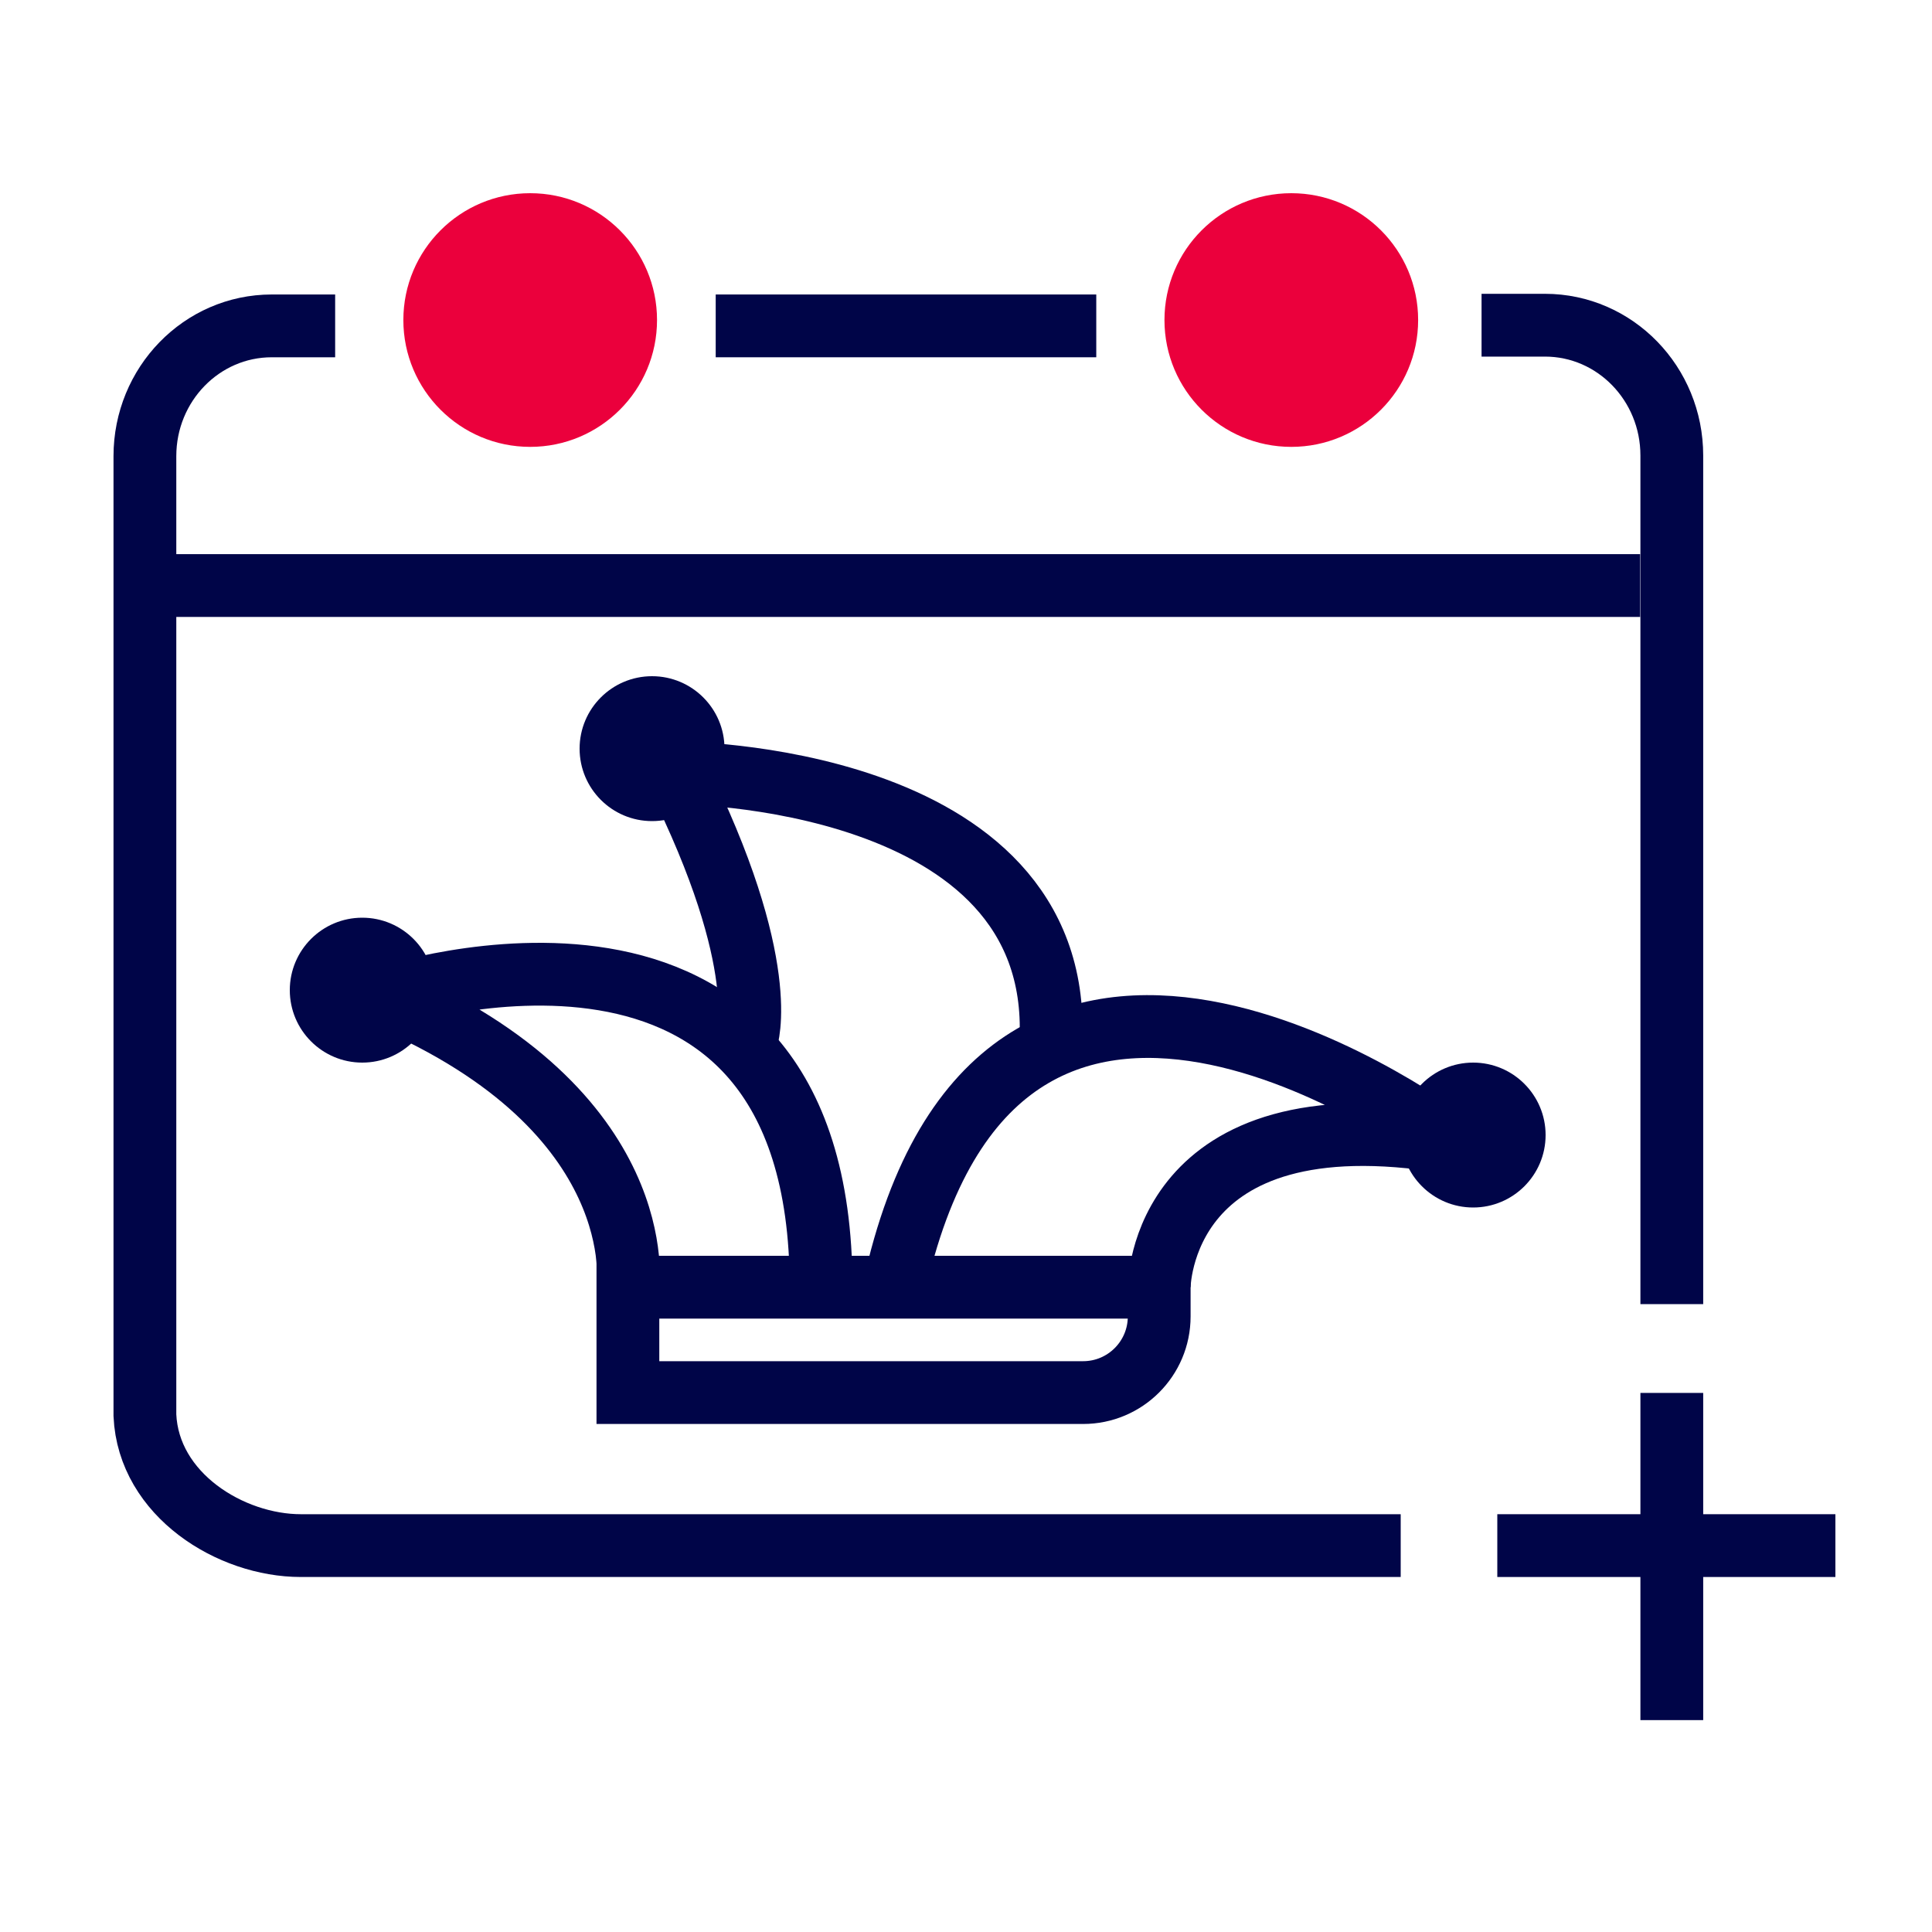 <?xml version="1.0" encoding="UTF-8"?><svg id="a" xmlns="http://www.w3.org/2000/svg" width="40" height="40" viewBox="0 0 40 40"><line x1="22.697" y1="6.747" x2="14.818" y2="6.747" fill="none" stroke="#000548" stroke-miterlimit="10" stroke-width="1.3"/><path d="m34.613,27V9.431c0-1.49-1.176-2.698-2.626-2.698h-1.313" fill="none" stroke="#000548" stroke-miterlimit="10" stroke-width="1.3"/><path d="m6.939,6.747h-1.313c-1.45,0-2.626,1.208-2.626,2.698v19.857c.074,1.647,1.777,2.698,3.228,2.698h22.772" fill="none" stroke="#000548" stroke-miterlimit="10" stroke-width="1.3"/><g><path d="m26.735,8.752c-1.173,0-2.127-.954-2.127-2.126s.954-2.126,2.127-2.126c1.172,0,2.126.954,2.126,2.126s-.954,2.126-2.126,2.126Z" fill="#eb003c"/><path d="m26.735,5c.897,0,1.626.73,1.626,1.626s-.73,1.626-1.626,1.626-1.626-.729-1.626-1.626.73-1.626,1.626-1.626m0-1c-1.45,0-2.626,1.176-2.626,2.626,0,1.45,1.176,2.626,2.626,2.626s2.626-1.176,2.626-2.626c0-1.451-1.176-2.626-2.626-2.626h0Z" fill="#eb003c"/></g><g><path d="m10.978,8.752c-1.172,0-2.126-.954-2.126-2.126s.954-2.126,2.126-2.126,2.126.954,2.126,2.126-.954,2.126-2.126,2.126Z" fill="#eb003c"/><path d="m10.977,5c.897,0,1.626.73,1.626,1.626s-.73,1.626-1.626,1.626-1.626-.729-1.626-1.626.73-1.626,1.626-1.626m0-1c-1.45,0-2.626,1.176-2.626,2.626,0,1.45,1.176,2.626,2.626,2.626s2.626-1.176,2.626-2.626c0-1.451-1.176-2.626-2.626-2.626h0Z" fill="#eb003c"/></g><line x1="3.031" y1="12.123" x2="33.957" y2="12.123" fill="none" stroke="#000548" stroke-miterlimit="10" stroke-width="1.3"/><line x1="34.613" y1="28.839" x2="34.613" y2="35.613" fill="none" stroke="#000548" stroke-miterlimit="10" stroke-width="1.3"/><line x1="38" y1="32" x2="31" y2="32" fill="none" stroke="#000548" stroke-miterlimit="10" stroke-width="1.3"/><path d="m22.424,28.832h-9.424v-2.182h11v.606c0,.87-.705,1.576-1.576,1.576Z" fill="none" stroke="#000548" stroke-linecap="round" stroke-miterlimit="10" stroke-width="1.3"/><path d="m13,26.65s.515-3.636-5-6c0,0,9-3,9,6" fill="none" stroke="#000548" stroke-linejoin="round" stroke-width="1.3"/><path d="m15.455,21.529s.545-1.529-1.455-5.529c0,0,8,0,7.758,5.529" fill="none" stroke="#000548" stroke-linejoin="round" stroke-width="1.3"/><path d="m24,26.65s0-4,6-3c0,0-9.03-6.848-11.394,2.606" fill="none" stroke="#000548" stroke-linejoin="round" stroke-width="1.3"/><g><circle cx="30.5" cy="23.5" r="1" fill="#000548"/><path d="m30.5,23c.276,0,.5.224.5.5s-.224.5-.5.5-.5-.224-.5-.5.224-.5.5-.5m0-1c-.828,0-1.5.672-1.5,1.5s.672,1.5,1.5,1.5,1.5-.672,1.5-1.5-.672-1.5-1.5-1.5h0Z" fill="#000548"/></g><g><circle cx="13.5" cy="15.5" r="1" fill="#000548"/><path d="m13.5,15c.276,0,.5.224.5.5s-.224.5-.5.5-.5-.224-.5-.5.224-.5.5-.5m0-1c-.828,0-1.5.672-1.5,1.5s.672,1.5,1.5,1.5,1.5-.672,1.5-1.5-.672-1.5-1.5-1.5h0Z" fill="#000548"/></g><g><circle cx="7.5" cy="20.5" r="1" fill="#000548"/><path d="m7.5,20c.276,0,.5.224.5.5s-.224.5-.5.5-.5-.224-.5-.5.224-.5.5-.5m0-1c-.828,0-1.5.672-1.5,1.5s.672,1.5,1.5,1.5,1.5-.672,1.5-1.5-.672-1.5-1.5-1.5h0Z" fill="#000548"/></g></svg>